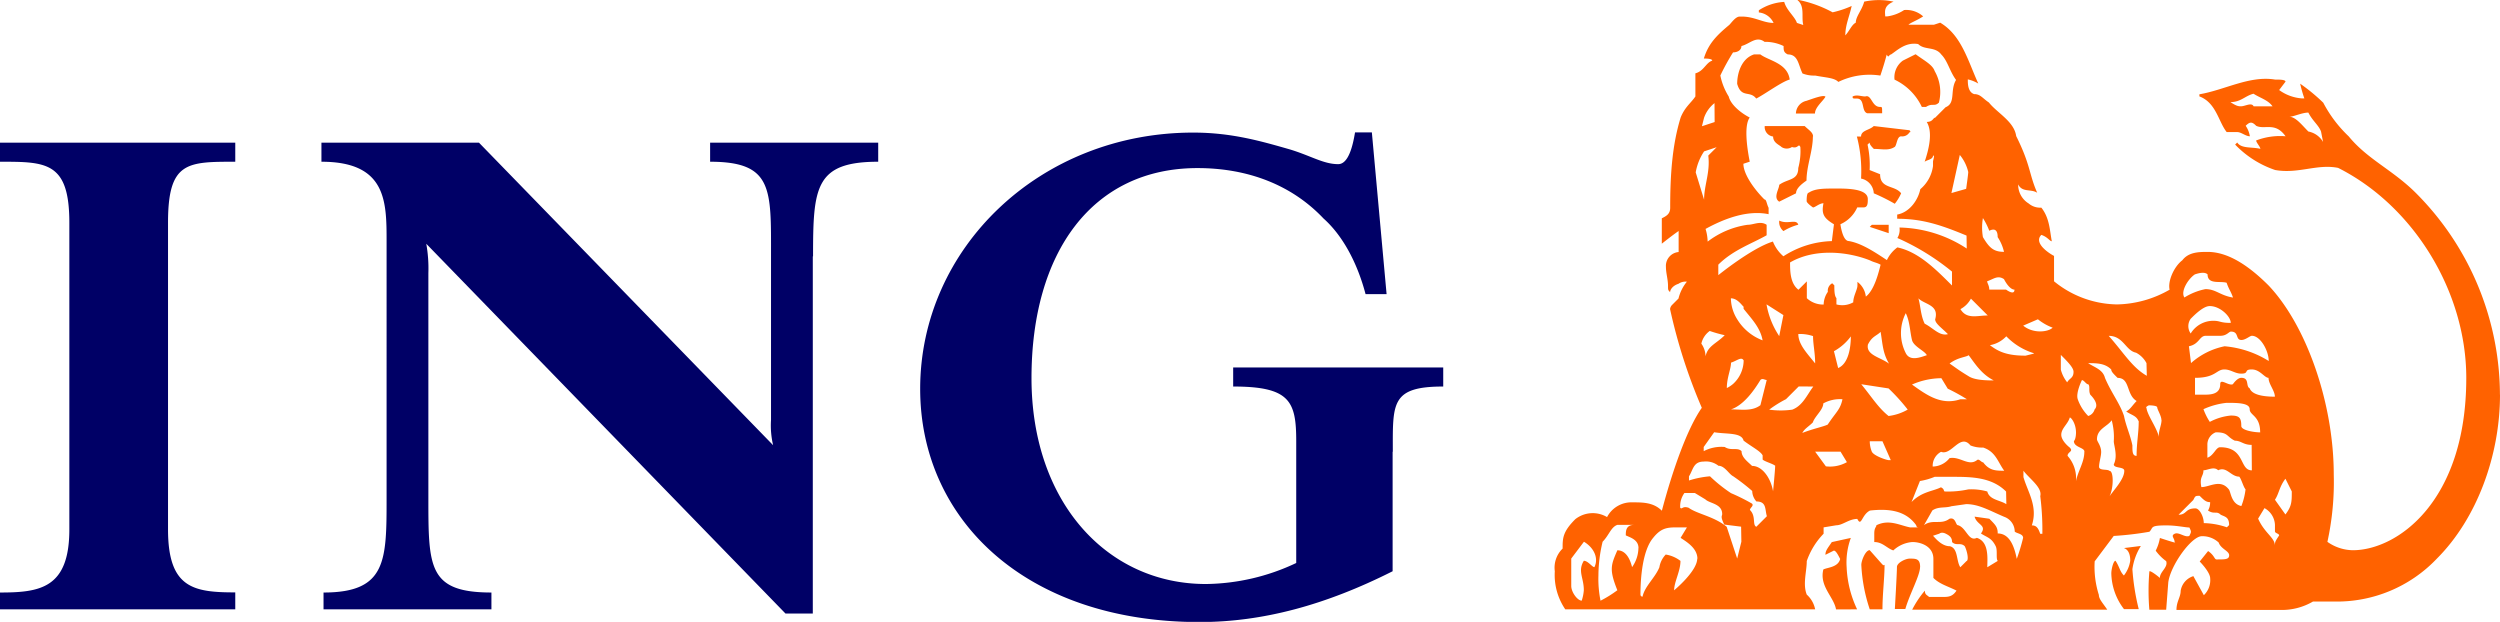 <svg id="Layer_1" data-name="Layer 1" xmlns="http://www.w3.org/2000/svg" width="393.7" height="97.93" viewBox="0 0 393.7 97.93"><title>ING logo - Brandlogos.net</title><path d="M187.15,431v-2.65c6.29,0,10.92-.66,10.92-9.93V370.1c0-9.59-3.64-9.59-10.92-9.59v-3H224.2v3c-7.61,0-10.59,0-10.59,9.59v48.3c0,9.26,4,9.93,10.59,9.93V431Zm128-55.58v56.24h-4.3l-56.57-58.23a21.84,21.84,0,0,1,.33,4.63v35.4c0,10.92,0,14.89,9.93,14.89V431H238.1v-2.65c9.93,0,9.93-5,9.93-14.89V373.08c0-6.29,0-12.57-10.26-12.57v-3h24.81l46.32,47.64a13.63,13.63,0,0,1-.33-4V375.4c0-10.59.33-14.89-9.59-14.89v-3h26.47v3c-9.93,0-10.26,4-10.26,14.89Zm91.31,30.77V425C395.91,430.32,386,433,376.06,433c-27.46,0-44-16.21-44-36.72,0-22.17,18.86-40.36,43-40.36,6,0,10.59,1.32,15.22,2.65,3.31,1,5.29,2.32,7.61,2.32,1.65,0,2.32-3,2.65-5h2.65l2.32,25.47H402.2c-1.32-5-3.64-9.26-6.62-11.91-5-5.29-11.91-7.94-19.85-7.94-16.54,0-26.14,13.23-26.14,33.08,0,19.52,11.91,32.42,27.46,32.42a34,34,0,0,0,14.23-3.31V404.51c0-6.29-1-8.6-9.93-8.6v-3h33.08v3c-8.27,0-7.94,2.65-7.94,10.26Z" transform="translate(-187.15 -335.04)" style="fill:#006"/><path d="M470.35,370.44c-.33-1-1.65,0-3-.66a1.82,1.82,0,0,0,.66,1.65,8.61,8.61,0,0,1,2.32-1Zm2.32-13.9c0-.66-.66-1-1.32-1.65h-6.29a1.51,1.51,0,0,0,1.32,1.65c0,1,1,1.32,1.32,1.65a1.5,1.5,0,0,0,1.65,0c1,.33,1-.66,1.32,0a10.2,10.2,0,0,1-.33,3.31c0,2-1.65,1.65-3,2.65,0,.66-1,2,0,2.65l2.65-1.32c0-.66.66-1.32,1.65-2,0-2.32,1-4.63,1-6.95Zm11.91,15.22v-1.32h-2.65l-.33.33ZM469,347.61c-.33-2.65-3.31-3-4.63-4h-1c-2,.66-2.65,3-2.65,4.63.66,2.32,2,1,3,2.32,1.32-.66,4-2.65,5.29-3Zm5.62,2.65c-.33-.33-2,.33-3,.66a2.1,2.1,0,0,0-1.65,2h3c0-1,1.32-2,1.65-2.65Zm13.23,5.62s.33,0,0-.33l-5.62-.66c-.66.66-2,.66-2,1.65h-.66a21.43,21.43,0,0,1,.66,6.62,2.48,2.48,0,0,1,2,2.32,30.74,30.74,0,0,1,3.31,1.65,7.23,7.23,0,0,0,1-1.65c-1-1.32-3.31-.66-3.31-3l-1.65-.66a14.83,14.83,0,0,0-.33-4l.33-.33c0,.33.33.66.66,1,1.32,0,2.32.33,3.31-.33.33-.33.33-1.65,1-1.65a1.32,1.32,0,0,0,1.32-.66Zm-4.3-3c0-1,0-1-.33-1-1.32,0-1.32-2-2.32-1.65-.66,0-1.32-.33-2,0,0,.33,0,.33.66.33,1.32,0,.66,2,1.65,2.32Zm8.93-1.65a6.61,6.61,0,0,0-.66-5c-.33-1-1.65-1.65-3-2.65l-2,1a3.23,3.23,0,0,0-1.32,3,9,9,0,0,1,4.3,4.3h.66c1-.66,1.32,0,2-.66Zm-54.26,73.12c-.33,0-1-1-1.65-1-1,1.65,0,2.65,0,4.63a6.73,6.73,0,0,1-.33,1.65c-.66,0-1.65-1.32-1.65-2.32V423l2-2.65c1.65,1,2.32,2.65,1.65,4Zm6.95-3a5.34,5.34,0,0,1-1,3c-.33-1.32-1-2.65-2.32-2.65-1,2.32-1.32,3,0,6.29a18.47,18.47,0,0,1-2.65,1.65,17.48,17.48,0,0,1-.33-4,23,23,0,0,1,.66-5.29c1-1,1.32-2.32,2.32-2.65h2.65c-1.32,0-1.32,1-1.32,1.65.66.33,2,.66,2,2Zm9.26,1.65c0,2-3.64,5-3.64,5,0-1.32,1-3,1-4.63a5.1,5.1,0,0,0-2.32-1,3.77,3.77,0,0,0-1,2c-.66,1.65-2.32,3-2.65,4.63a.32.32,0,0,1-.33-.33c0-2.65.33-6.95,2-8.93,1.32-1.65,2.32-1.65,4-1.65h1.32l-1,1.65c1,.66,2.65,1.65,2.65,3.31Zm6.95-2.65-.66,2.65-1.65-5c-2-1.65-4.63-2-6-3-1-.33-1,.33-1.32,0a3.57,3.57,0,0,1,.66-2.32h1.65l1.65,1c.66.66,2.65.66,2.65,2.32,0,.33-.33.33.33,1.65l2.65.33Zm4-4-1.65,1.65c-.66-.33,0-1.65-1-2.65,0-.33.66-.66.33-1a30.6,30.6,0,0,0-3.31-1.65,23.18,23.18,0,0,1-3.31-2.65,14.56,14.56,0,0,0-3.31.66v-.66c.66-1,.66-2.32,2.32-2.32a3.15,3.15,0,0,1,2.32.66c1,0,1.65,1.32,2.32,1.65a32,32,0,0,1,3,2.32,2.53,2.53,0,0,0,.66,1.65c1.65,0,1.32,1.32,1.65,2.32Zm1.32-7.94c0,.66-.33,4-.33,4-.33-2-1.65-4-3.31-4-.66-.66-1.65-1.32-1.65-2.32-.66-.66-1.65,0-2.65-.66a6,6,0,0,0-3.31.66v-.66l1.65-2.32c2,.33,4.3,0,4.63,1.32,1.32,1,2.65,1.65,3,2.32v.66c.33.33,1.65.66,2,1Zm-1.32-13.56-1,4c-1.32,1-3,.66-4.63.66,2-.66,3.64-3,4.63-4.63.33-.33.66,0,1,0Zm-3.64-3a5.07,5.07,0,0,1-1.65,3.64,4.76,4.76,0,0,1-1,.66c0-1.65.66-3,.66-4,1-.33,1.65-1,2-.33Zm-3-4c-1.32,1.32-2.65,1.65-3,3.31a3.55,3.55,0,0,0-.66-2,3.33,3.33,0,0,1,1.32-2,21.08,21.08,0,0,0,2.32.66ZM478,407.82a5.44,5.44,0,0,1-3.31.66L473,406.17h4Zm-5.29-11.91c-1,1.32-1.65,3-3.31,3.64a12.85,12.85,0,0,1-3.64,0,18.47,18.47,0,0,1,2.65-1.65l2-2Zm24.15,27.46-1,1c-.66-1-.33-3-1.65-3.31-1.32,0-2.32-1.32-2.65-1.65l1-.33s.33-.33,1,0,1,.66,1,1.32c.66.66,1.32,0,2,.66.33.66.66,2,.33,2.32ZM477.3,397.9c-.33,1.65-1,2-2.32,4-.66.33-2.32.66-4,1.32.33-.66,1-1,1.65-1.65.33-1,1.65-2,1.65-3a5.44,5.44,0,0,1,3-.66Zm-12.57-9.26a8,8,0,0,1-4-3.31,6.38,6.38,0,0,1-1-3.31c1,0,1.65,1,2,1.32v.33c1.32,1.65,2.65,3,3,5Zm20.18,18.86h-.33c-.33,0-2.32-.66-2.65-1.32a4.43,4.43,0,0,1-.33-1.65h2Zm20.84,12.24a30.62,30.62,0,0,1-1,3.31c-.33-1.65-1-4-3-4,0-1-.33-1.32-1.32-2.32l-2.32-.33c.33,1.32,2,1.32,1,2.65,1,.66,1.65.66,2.32,2,.33.66,0,2,.33,2.32l-1.65,1c0-1.32.33-4-1.65-4.63-1.32.66-1.65-1.65-3-2-.33,0-.33-1.32-1.32-1-1.32,1-2.65,0-4,1l1.32-2.32c1-.66,2-.33,3-.66l2.32-.33c2,0,3.64,1,6,2a2.49,2.49,0,0,1,1.65,2.32c.33.33,1.32.33,1.32,1ZM468,384.66l-.66,3.31a13.05,13.05,0,0,1-2-5Zm5,7.61c-1.32-1.65-2.65-3-2.65-4.63a6.46,6.46,0,0,1,2.32.33c0,1.32.33,2.65.33,4.3Zm30.11,22.17c-1-.66-2.65-.66-3-2a9.16,9.16,0,0,0-3-.33,14.84,14.84,0,0,1-3.64.33c-.33,0,0-.33-.66-.66-1.32.66-3,.66-4.63,2.32l1.32-3.31a10.26,10.26,0,0,0,2.32-.66h2.65c3,0,6.29,0,8.6,2.32Zm-15.55-14.89a7.91,7.91,0,0,1-3,1c-1.65-1.32-2.65-3-4.3-5l4.3.66a29.83,29.83,0,0,1,3,3.31ZM478.62,388c0,1.65-.33,4.3-2,5l-.66-2.65a8.3,8.3,0,0,0,2.65-2.32Zm24.15,21.17c-1.32,0-2.32,0-3.31-1.32-.33,0-.66-.66-1-.33-1.32,1-2.65-.66-4.3-.33a3.44,3.44,0,0,1-2.65,1.32h0a2.5,2.5,0,0,1,1.32-2.32c1.65.66,3-3,4.63-1a4.92,4.92,0,0,0,2,.33c2,.66,2.32,2.32,3.31,3.64Zm6,9.93h-.33c-.33-1-.66-1.32-1.32-1.32,1-3-.66-5.29-1.32-7.61v-1c1,1.32,3,2.65,2.65,4a42.43,42.43,0,0,1,.33,6Zm-24.15-26.8c-1.32-1-3.64-1.32-3.31-3,.66-1.32,1.32-1.32,2-2,.33,2,.33,3.31,1.32,5Zm-27.13-34.08-1.32,1.32c.33,2.65-.66,4.63-.66,6.95l-1.32-4.3a8.59,8.59,0,0,1,1.32-3.31Zm39.37,39.7h-1c-3,1-5.29-.66-7.61-2.32a11.68,11.68,0,0,1,4.63-1l1,1.65a29.82,29.82,0,0,1,3,1.65Zm-13.56-21.17c-.33,1.32-1,4-2.32,5a3.35,3.35,0,0,0-1.32-2.32V380c0,.66-.66,1.65-.66,2.65a3.52,3.52,0,0,1-2.65.33v-1c-.33-.33-.33-1.32-.33-2l-.33-.33A1.32,1.32,0,0,0,475,381a3.55,3.55,0,0,0-.66,2,3.76,3.76,0,0,1-2.65-1v-2.65l-1.32,1.32c-1.32-1-1.32-3-1.32-4.3,4-2.32,9.26-1.65,12.57-.33.66.33,1,.33,1.65.66Zm7.28,14.23c-1,.33-2.65,1-3.31-.33a6.92,6.92,0,0,1,0-6.29c.66,1.32.66,3,1,4.3.33,1,2,1.65,2.32,2.32Zm-33.41-36.72-2,.66.33-1.32a5.07,5.07,0,0,1,1.65-2.32Zm44,40.69c-1,0-3,0-4-.66-1.65-1-2-1.32-3-2,1.32-1,2.65-1,3-1.32,1,1.32,2,3,4,4Zm-7.28-7.28c-1.32.33-2.32-1-3.64-1.65-.66-1.32-.66-3-1-4,1,1,3.31,1,2.65,3.31,0,.66,1,1.32,2,2.32Zm21.5,18.53c0,1.65-1,3-1.32,4.63a5.27,5.27,0,0,0-1.32-4c0-.66,1-.66.33-1.32,0,0-1.32-1-1.32-2s1-1.65,1.32-2.65c0-.33,1,.66,1,2.32,0,0,0,1-.33,1.32,0,1,1.65,1,1.65,1.65Zm6.29,3c0,1.32-1.65,3-2.32,4,.66-1.32.66-4,0-4-.33-.33-1.65,0-1.65-.66s.33-1.65.33-2.32c0-1-.66-1.65-.66-2,0-1.65,1.65-2,2.32-3a10.2,10.2,0,0,1,.33,3.31c0,.66.66,2.32,0,3.64,0,.66,1.65.33,1.65,1Zm-21.5-24.48c-1.65,0-3.31.66-4.3-1a4,4,0,0,0,1.65-1.65Zm7.28,6-1.32.33c-3,0-4.3-.66-5.62-1.65A4.62,4.62,0,0,0,503.1,388a10.16,10.16,0,0,0,4.3,2.65Zm-10.59-16.54a20,20,0,0,0-10.59-3.31,2.48,2.48,0,0,1-.33,1.65,37.52,37.52,0,0,1,8.6,5.29V380c-2.65-2.65-5.29-5.29-8.6-6a5.22,5.22,0,0,0-1.65,2c-2-1.32-4-2.65-6-3-1,0-1.32-2.65-1.32-2.65a5.17,5.17,0,0,0,2.65-2.65h1c.66,0,.66-.66.66-1.32,0-1.65-3.31-1.65-5-1.65-2,0-3.31,0-4.3.66-.33,0-.33,1-.33,1.32s1,1,1,1c.33,0,1-.66,1.65-.66-.33,1.65,0,2.32,1.65,3.31l-.33,2.65A14.72,14.72,0,0,0,468,375.4a5.93,5.93,0,0,1-1.65-2.32c-3.31,1-8.6,5.29-8.6,5.29v-1.65c2.32-2.32,5.29-3.31,7.61-4.63v-1.65c-1-.66-2,0-3,0a13.45,13.45,0,0,0-6.29,2.65,7.21,7.21,0,0,0-.33-2c3-1.65,6.62-3,9.93-2.32v-1c-.33-.66-.33-1.32-.66-1.32-1.65-1.65-3.31-4-3.31-5.62l1-.33c-.33-1.65-1-5.62,0-6.95-1.32-.66-3-2-3.31-3.31a9.91,9.91,0,0,1-1.32-3.31,36.09,36.09,0,0,1,2-3.64c.66,0,1.32-.33,1.32-1,1.32-.33,2.32-1.65,3.64-.66a6.61,6.61,0,0,1,3,.66c0,.66,0,1,.66,1.32,1.65,0,1.65,1.65,2.32,3a4.92,4.92,0,0,0,2,.33c1.65.33,3,.33,3.64,1a11.24,11.24,0,0,1,6.62-1c.33-1,.66-2,1-3.31.33.66.33,0,.66,0,1-.66,2.32-2,4.3-1.65,1,1,2.65.33,3.64,1.65,1,1,1.32,2.65,2.32,4-1,1.65,0,3.64-1.65,4.3l-1.65,1.65c-.33,0-.33.66-1.32.66,1,1.65.33,4.3-.33,6.29.33-.33,1.32-.33,1.32-1,.33,0,0,.66,0,1v.66a5.75,5.75,0,0,1-2,3.64c-.33,1.65-1.65,3.64-3.64,4v.66c4,0,6.95,1,10.92,2.65ZM517,399.55a1.49,1.49,0,0,1-1,1,7.06,7.06,0,0,1-1.65-2.65c-.33-1,.66-3,.66-3,.33,0,.66.66,1,.66.33.33,0,1,.33,1.65.66.66,1.32,1.65.66,2.32Zm21.17,18.2-.33.33a11.89,11.89,0,0,0-3.64-.66c0-1-.66-2.32-1.32-2.32-1.65,0-1.32,1-2.65,1l2.32-2.32c.33-.66.33-.66,1-.66.66.66,1,1,1.65,1a2.5,2.5,0,0,1-.33,1.32c1,.66,1.32,0,2,.66.66.33,1.32.33,1.32,1.65Zm-24.48-24.15c0,1-.66,1-1,1.65a5.39,5.39,0,0,1-1-2v-2.32c1,1,2,2,2,2.65Zm10.26,7.94c0,1.65-.33,3.31-.33,5.29-.66,0-.66-.66-.66-1.65-.33-1.65-1-3-1.32-4.63-.66-2-2-3.64-3-6-.33-1.32-1.65-1.65-2.65-2.32,1.32,0,2.65,0,3.64,1,0,.33.33.66,1,1.32,2,0,1.32,2.65,3,3.64-.66.66-1,1.32-1.65,1.65,1,.66,1.65.66,2,1.65Zm-13.56-14.89c-.66.66-3,1-4.63-.33l2.32-1a8.29,8.29,0,0,0,2.32,1.32Zm-6-6c0,1-1.32,0-1.32,0h-2.65c0-.66-.33-1-.33-1.32,1-.33,1.65-1,2.65-.33.33.66,1,1.65,1.65,1.65Zm23.16,20.51c0,1-.66,2-.33,3-.33-1.65-1.65-3.31-2-4.63,0-.33-.33-.33.33-.66,0,0,1.32,0,1.32.33s.66,1.32.66,2Zm13.23,10.92a10.23,10.23,0,0,1-.66,2.65c-1.65-.33-1.65-2.32-2-2.65-1.32-1.65-3-.33-4.3-.33-.33-1.65.33-1.65.33-2.65.66,0,1.65-.66,2.32,0,1.32-.66,2,1,3.31,1,.33.33.66,1.65,1,2Zm5.29,7.28c-.66,1-.66,1-.66,1.65,0-1.32-1.65-2-2.65-4.3l1-1.65a3.15,3.15,0,0,1,1.65,2.65v1c0,.33.66.33.66.66Zm-43.34-44.66c-1.65,0-2.32-.66-3.31-2.32a8.75,8.75,0,0,1,0-3,10.88,10.88,0,0,1,1,2c1.32-.66,1.32.66,1.32,1a7,7,0,0,1,1,2.32Zm22.5,19.52c-2.32-1.32-3.64-3.64-6-6.29,2.32,0,2.65,2.32,4.3,2.65a3.9,3.9,0,0,1,1.65,1.65Zm16.54,14.89c-2,0-1-3.64-5-3.64-.66,0-1,1.32-2,1.65v-2a2.06,2.06,0,0,1,1.32-2c2,0,1.65.66,3,1.32,1,0,1.32.66,2.65.66Zm6.29,3.31c0,1.65,0,2.32-1,3.64l-1.65-2.32c.66-1,.66-2,1.65-3.31l1,2Zm-50.95-50.29c0,.33-.33,2.65-.33,2.65l-2.32.66,1.32-6a6.52,6.52,0,0,1,1.32,2.65Zm46,41c-1,0-3-.33-3-1,0-1.32-.33-1.65-1.65-1.65a8.77,8.77,0,0,0-3.31,1,9.77,9.77,0,0,1-1-2,11.73,11.73,0,0,1,3.64-1c1.65,0,3.64,0,3.64,1s1.65,1,1.65,3.64Zm2.32-5.62c-2,0-3.64-.33-4-1.32-.66-.33,0-1.65-1.32-1.65-.66,0-1.32,1-1.32,1-.66.33-2-1-2,0,0,1.32-1,1.65-2.32,1.65h-1.65v-2.65c3.31,0,3.31-1.32,4.63-1.32,1,0,1.65.66,2.65.66,1.32,0,.33-.66,1.65-.66s2,1.32,2.65,1.32c0,1,1,2,1,3Zm-1-5.62a15.67,15.67,0,0,0-6.95-2.32,11.33,11.33,0,0,0-5.29,2.65l-.33-2.65c1.65-.33,1.65-1.65,2.65-1.65h2.32c1,0,1.32-.66,1.65-.66,1.32,0,.66,1.32,1.65,1.32.66,0,1.32-.66,1.65-.66,1.32,0,2.65,2.32,2.65,4Zm-6-6c-1.65,0-1.65-.33-2.65-.33a4.15,4.15,0,0,0-3.64,2,2,2,0,0,1,0-2.32c.66-.66,2-2,3-2,1.65,0,3.31,1.65,3.31,2.65Zm.33-4c-2-.33-2.65-1.32-4.3-1.32a9.91,9.91,0,0,0-3.31,1.32c-.66-1,.66-3,1.65-3.64q1.49-.5,2,0c0,1.65,2,1,3,1.32.33,1,.66,1.32,1,2.32Zm6.29-30.11h-3c-.33-.66-1.32,0-2,0-.33,0-.66,0-1.65-.66,1.65,0,2.32-1,3.64-1.32,1,.66,2.32,1,3,2Zm7.94,5.62a3.42,3.42,0,0,0-2.32-1.65c-1-1-2-2.32-3-2.32.66,0,2-.66,3-.66.66,1.32,1.65,2,2,3ZM483.91,424c-.33,0,.33.66-2.32-2.32-.66,0-1.32,1.65-1.32,2.32A25.77,25.77,0,0,0,481.6,431h2c0-2.32.33-5,.33-6.95Zm5.62.33c0-1.32-.66-1.32-1.65-1.32-.66,0-2,.66-2,1.32,0,1-.33,6.62-.33,6.62h1.65c.66-2.32,2.32-5.29,2.32-6.62Zm34.74-3.31-2.65.33c1,.33,1,1.65,1,2a4.94,4.94,0,0,1-1,2.32c-.66-.66-.66-1.32-1.32-2.32-.33,0-.66,1.32-.66,2a9.55,9.55,0,0,0,2,5.62h2.32a35.71,35.71,0,0,1-1-6.29,9.32,9.32,0,0,1,1.32-3.64Zm56.57-23.82a45.13,45.13,0,0,0-13.23-31.76c-3.64-3.64-7.61-5.29-10.59-8.93a20.18,20.18,0,0,1-4-5.29,28.8,28.8,0,0,0-3.64-3,21.08,21.08,0,0,0,.66,2.32h-.33a6.94,6.94,0,0,1-3.64-1.32l1-1.32c0-.33-1-.33-1.65-.33-4-.66-7.94,1.65-11.91,2.32v.33c2.65,1,3,4,4.3,5.62h1.65c.66,0,1.32.66,2,.66a4.07,4.07,0,0,0-.66-1.65c.66-.66,1-.66,1.65,0,1.32.66,3-.66,4.63,1.65a10.51,10.51,0,0,0-4.63.66c0,.33.66,1,.66,1.32-1.32-.33-3,0-3.64-1l-.33.33a15.67,15.67,0,0,0,6.29,4c3.64.66,6.62-1,9.93-.33,11.91,6,20.18,19.52,20.18,33.08,0,19.52-10.92,27.13-17.87,27.13a7.09,7.09,0,0,1-4-1.32,44,44,0,0,0,1-10.59c0-11.25-4.3-23.49-10.26-29.78-3-3-6.29-5.29-9.59-5.29-1.32,0-3,0-4,1.32-1.32,1-2.32,3.31-2,4.63a17.19,17.19,0,0,1-8.27,2.32,16,16,0,0,1-9.93-3.64v-4c-.66-.33-3.31-2-2-3.31,1,.33,1.32,1,1.65,1-.33-1.65-.33-3.64-1.65-5.29a2.8,2.8,0,0,1-2-.66,3.47,3.47,0,0,1-1.65-3c.66,1.32,2,.66,3,1.32-1.32-3-1-4.3-3.31-8.93-.33-2.32-3-3.64-4.3-5.29-1-.66-1.32-1.32-2.32-1.32-1-.33-1-1.65-1-2.32a5.59,5.59,0,0,1,1.65.66c-1.65-3.64-2.65-7.61-6-9.59l-1,.33h-4c.33-.33,1.32-.66,2.32-1.32a4,4,0,0,0-3-1,6.32,6.32,0,0,1-2.65,1h-.33c0-.66-.33-1.65,1.32-2.32a10.93,10.93,0,0,0-4.63,0c-.33,1.32-1.32,2.32-1.32,3.31-.66.33-1,1.32-1.65,2,0-1.65.66-3,1-4.63a15.58,15.58,0,0,1-3,1,19.2,19.2,0,0,0-5.62-2c1.32,1,.66,2.65,1,4l-1-.33c-.33-1-1.65-2-2-3.31a8.11,8.11,0,0,0-4,1.32V337a2.87,2.87,0,0,1,2.32,1.65c-1.65,0-3-1-5-1h-.33c-.66,0-1.32,1-1.65,1.32-2,1.65-3.31,3-4,5.29.33,0,1.32,0,1.32.33-1,.33-1.32,1.65-2.65,2v3.64c-.66,1-1.65,1.65-2.32,3.31-1.32,4.3-1.65,8.93-1.65,14.23,0,1-.66,1.32-1.32,1.65v4s1.65-1.32,2.65-2v3.31a2.19,2.19,0,0,0-2,2.32c0,1,.33,2,.33,3,0,.66,0,.66.33,1,0-.33.33-1,1.32-1.32a1.93,1.93,0,0,1,1.32-.33,6.65,6.65,0,0,0-1.32,2.65l-1,1a1.16,1.16,0,0,0-.33.66,85.09,85.09,0,0,0,5,15.55c-2.32,3.31-4.63,9.93-6.29,16.21-1.32-1.32-3-1.32-4.63-1.32a4.32,4.32,0,0,0-4,2.32,4.43,4.43,0,0,0-5,.33c-2,2-2,3-2,4.63A4.19,4.19,0,0,0,432,425a9.59,9.59,0,0,0,1.65,6H473a4.2,4.2,0,0,0-1.32-2.32c-.66-1.65,0-3.64,0-5.29a11.67,11.67,0,0,1,2.65-4.3v-1l2-.33c1,0,2-1,3.31-1,.66,1.32.66-.66,2-1.32,3-.33,5.62,0,7.28,2.32a.32.32,0,0,0,.33.33h-1.32c-1.65-.33-3.31-1.32-5.29-.33,0,.33-.33.33-.33,1.32v1.32c1.32,0,2,1,3,1.32a4.93,4.93,0,0,1,3-1.32c1.32,0,3.31.66,3.31,2.65v3c1,1,2.32,1.32,3.64,2-.66,1-1.32,1-2.32,1h-2c-.33-.33-.66-.33-.66-1a15.54,15.54,0,0,0-2,3H519c-.66-1-1.32-1.65-1.32-2.32a14.57,14.57,0,0,1-.66-5.29l3-4a49.4,49.4,0,0,0,5.62-.66c.66-.66,0-1,2.65-1,1.65,0,3,.33,3.64.33.33.66.33.66,0,1.32-.66.33-1.65-.66-2.32-.33s0,.66,0,1.32c.66.33-2.32-.66-2.32-.66a6.86,6.86,0,0,1-.66,2,7.45,7.45,0,0,0,1.65,1.65c.33,1-1,1.65-1,2.65-.33-.33-1.65-1.32-1.65-1a35.79,35.79,0,0,0,0,6h2.65l.33-4.3c.33-2.65,3.64-7.28,5.29-7.28a3.76,3.76,0,0,1,2.65,1c.33,1,1.65,1.32,1.65,2s-.66.66-2,.66c-.33,0-.33-.66-1.32-1.32l-1.32,1.65s1.65,1.65,1.65,2.65a3.26,3.26,0,0,1-1,2.65l-1.65-3a2.9,2.9,0,0,0-2,2.32c0,1-.66,1.65-.66,3h16.21a9.71,9.71,0,0,0,5.29-1.32h3.31A21.72,21.72,0,0,0,570.92,423c6.29-6.29,9.93-16.21,9.93-25.81ZM479.61,431a17,17,0,0,1-1.65-6.62,11.26,11.26,0,0,1,.66-4.63l-3,.66c-.66,1-1,1.32-1,2l1.32-.66c.33,0,.66.66,1,1.32-.33,1.32-2,1.32-2.65,1.65-.66,2.65,1.65,4.3,2,6.29Z" transform="translate(-187.15 -335.04)" style="fill:#ff6200"/></svg>